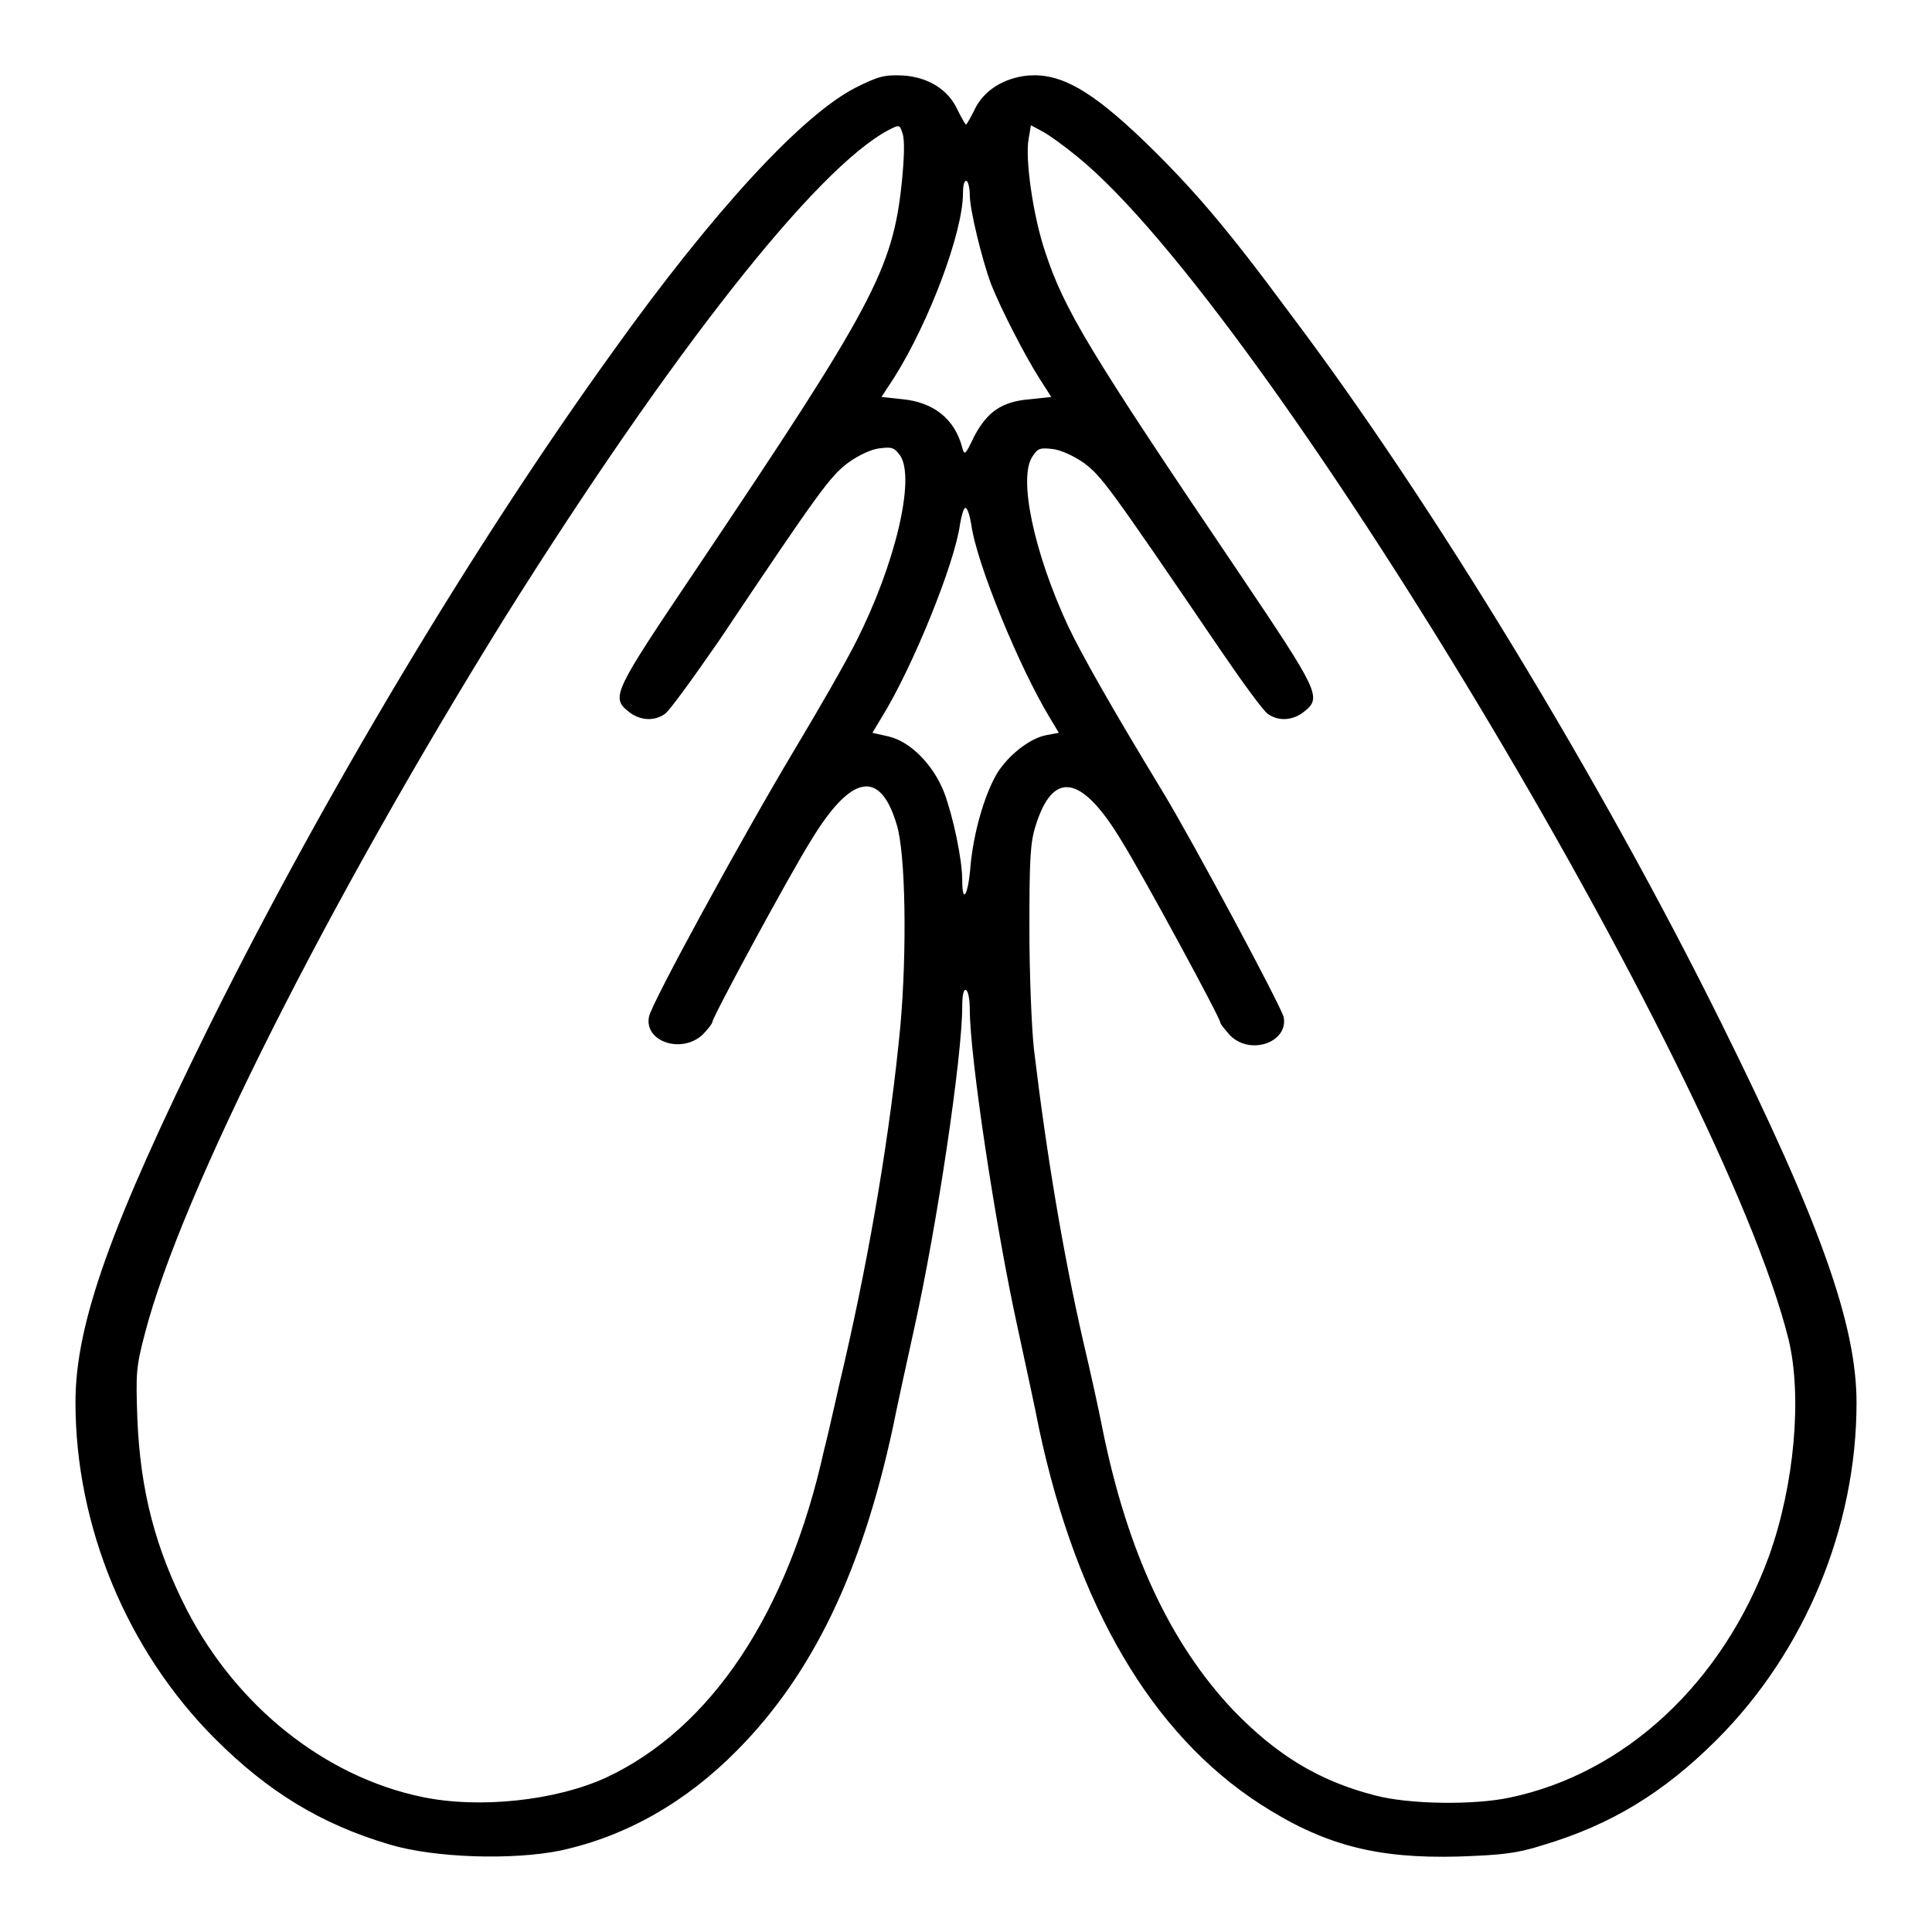 <?xml version="1.0" encoding="utf-8"?>
<!-- Svg Vector Icons : http://www.onlinewebfonts.com/icon -->
<!DOCTYPE svg PUBLIC "-//W3C//DTD SVG 1.1//EN" "http://www.w3.org/Graphics/SVG/1.1/DTD/svg11.dtd">
<svg version="1.1" xmlns="http://www.w3.org/2000/svg" xmlns:xlink="http://www.w3.org/1999/xlink" x="0px" y="0px" viewBox="0 0 256 256" enable-background="new 0 0 256 256" xml:space="preserve">
<g><g><g><path fill="#000000" d="M113.4,11.6c-7.1,3.6-18.9,16.4-32.2,35c-18.6,25.8-38.4,59-53.4,89.2c-13.1,26.5-17.8,39.6-17.8,50c0,16.4,6.8,32.9,18.5,44.6c7,7,14,11.3,23.1,14c6,1.8,16.4,2.1,22.7,0.8c8.7-1.9,16.6-6.4,23.4-13.3c10-10.1,16.5-23.7,20.6-42.7c0.6-3,1.9-8.9,2.8-13c3.1-13.9,6.4-36.3,6.4-42.8c0-1.6,0.2-2.4,0.5-2.2c0.3,0.1,0.5,1.3,0.5,2.5c0,6.3,3.4,28.9,6.4,42.5c0.9,4.2,2.2,10.1,2.8,13.2c5,23.4,14.9,40.3,29.2,49.6c8.5,5.5,15.5,7.3,26.4,7c5.6-0.2,7.7-0.4,11.1-1.5c9.1-2.7,16.1-7,23.1-14c11.7-11.7,18.5-28.2,18.5-44.6c0-10.4-4.8-23.9-18-50.5c-15.8-31.9-38.3-69-57.1-93.9C162.4,30,158,24.9,151.5,18.6c-6.9-6.6-10.9-8.9-15.2-8.6c-3.3,0.3-6,2-7.2,4.6c-0.5,1-1,1.9-1.1,1.9c-0.1,0-0.6-0.9-1.1-1.9c-1.2-2.7-3.9-4.4-7.3-4.6C117.2,9.9,116.4,10.1,113.4,11.6z M119.5,24.1c-1.2,11.6-3.8,16.4-27.3,51.4c-10.9,16.2-11.3,16.9-8.9,18.8c1.5,1.2,3.4,1.3,4.8,0.3c0.6-0.4,3.7-4.7,7.1-9.6C108.6,65,110,63.1,112.4,61.3c1.4-1,3.1-1.8,4.2-1.9c1.6-0.2,1.9-0.1,2.7,1c2,3.1-0.7,14.4-5.8,24.5c-1.5,3-5.2,9.4-8.2,14.4C98.3,111,86.3,133,86,134.7c-0.7,3.3,4.3,5,7.1,2.4c0.7-0.7,1.3-1.5,1.3-1.7c0-0.6,10.1-19.3,13.1-24.1c5.3-8.7,9.1-9.4,11.3-2.1c1.2,3.7,1.4,16.7,0.5,26.8c-1.3,13.6-3.9,29.3-7.4,44.5c-0.8,3.3-1.9,8.5-2.7,11.6c-4.8,21.7-15,36.9-28.8,43.4c-6.7,3.1-16.9,4.2-24.5,2.6c-12.9-2.7-24.5-12-31.1-24.7c-4.2-8.2-6.2-15.8-6.6-25.4c-0.2-5.9-0.2-6.8,1-11.3c4.8-18.6,24.4-57.4,47.9-95.2c21.8-34.7,41.1-59.3,50.7-64.3c1.4-0.7,1.4-0.7,1.8,0.5C119.9,18.6,119.8,21.1,119.5,24.1z M142.8,20.8c24.7,20.1,85.3,120.9,94.2,156.7c1.8,7.5,0.8,19.2-2.6,28.7c-6.1,16.7-19,28.8-34.4,32c-4.7,1-13.3,0.9-17.8-0.3c-7.4-1.9-13-5.3-18.8-11.3c-8.3-8.8-14-20.9-17.3-37.2c-0.5-2.6-1.7-8-2.6-11.8c-2.6-11.4-4.8-24.4-6.5-38.6c-0.3-2.7-0.6-9.9-0.6-15.9c0-9,0.1-11.4,0.8-13.6c2.3-7.5,6.1-6.9,11.4,1.9c2.8,4.5,13.1,23.5,13.1,24.1c0,0.2,0.6,0.9,1.3,1.7c2.7,2.7,7.7,0.9,7.1-2.4c-0.3-1.4-12.2-23.6-16.1-30c-6.8-11.2-10.7-18.1-12.5-21.9c-4.5-9.7-6.6-19.6-4.7-22.4c0.7-1.1,1-1.2,2.7-1c1,0.1,2.8,0.9,4.2,1.9c2.3,1.8,2.9,2.5,18.2,25c2.8,4.1,5.5,7.8,6.1,8.2c1.4,1,3.3,0.9,4.8-0.3c2.4-1.9,2-2.6-8.9-18.8c-19.6-29-22.9-34.5-25.4-42.1c-1.6-4.7-2.7-12.4-2.2-15l0.3-1.8l1.5,0.8C138.9,17.8,141.1,19.4,142.8,20.8z M128.5,25.8c0,2,1.6,8.5,2.8,11.8c1.4,3.5,4.5,9.5,6.4,12.5l1.6,2.5l-2.8,0.3c-3.8,0.3-5.7,1.7-7.4,4.9c-1.2,2.5-1.3,2.6-1.6,1.5c-1-3.8-3.8-6-7.9-6.4l-2.8-0.3l1.7-2.6c4.6-7.3,9.1-19.2,9.1-24.4c0-1.1,0.2-1.8,0.5-1.6C128.3,24.1,128.5,25,128.5,25.8z M128.7,69.5c0.7,5.2,6.4,19,10.4,25.6l1.2,2l-1.6,0.3c-2.3,0.4-5.2,2.8-6.6,5.1c-1.7,2.9-3.1,7.9-3.5,12.2c-0.3,3.9-1.1,5.3-1.1,1.9c0-2.7-1.2-8.4-2.4-11.6c-1.4-3.6-4.4-6.7-7.3-7.4l-2.2-0.5l1.2-2c4.1-6.6,9.7-20.4,10.4-25.6c0.2-1.2,0.5-2.2,0.7-2.2C128.2,67.3,128.5,68.3,128.7,69.5z"/></g></g></g>
</svg>